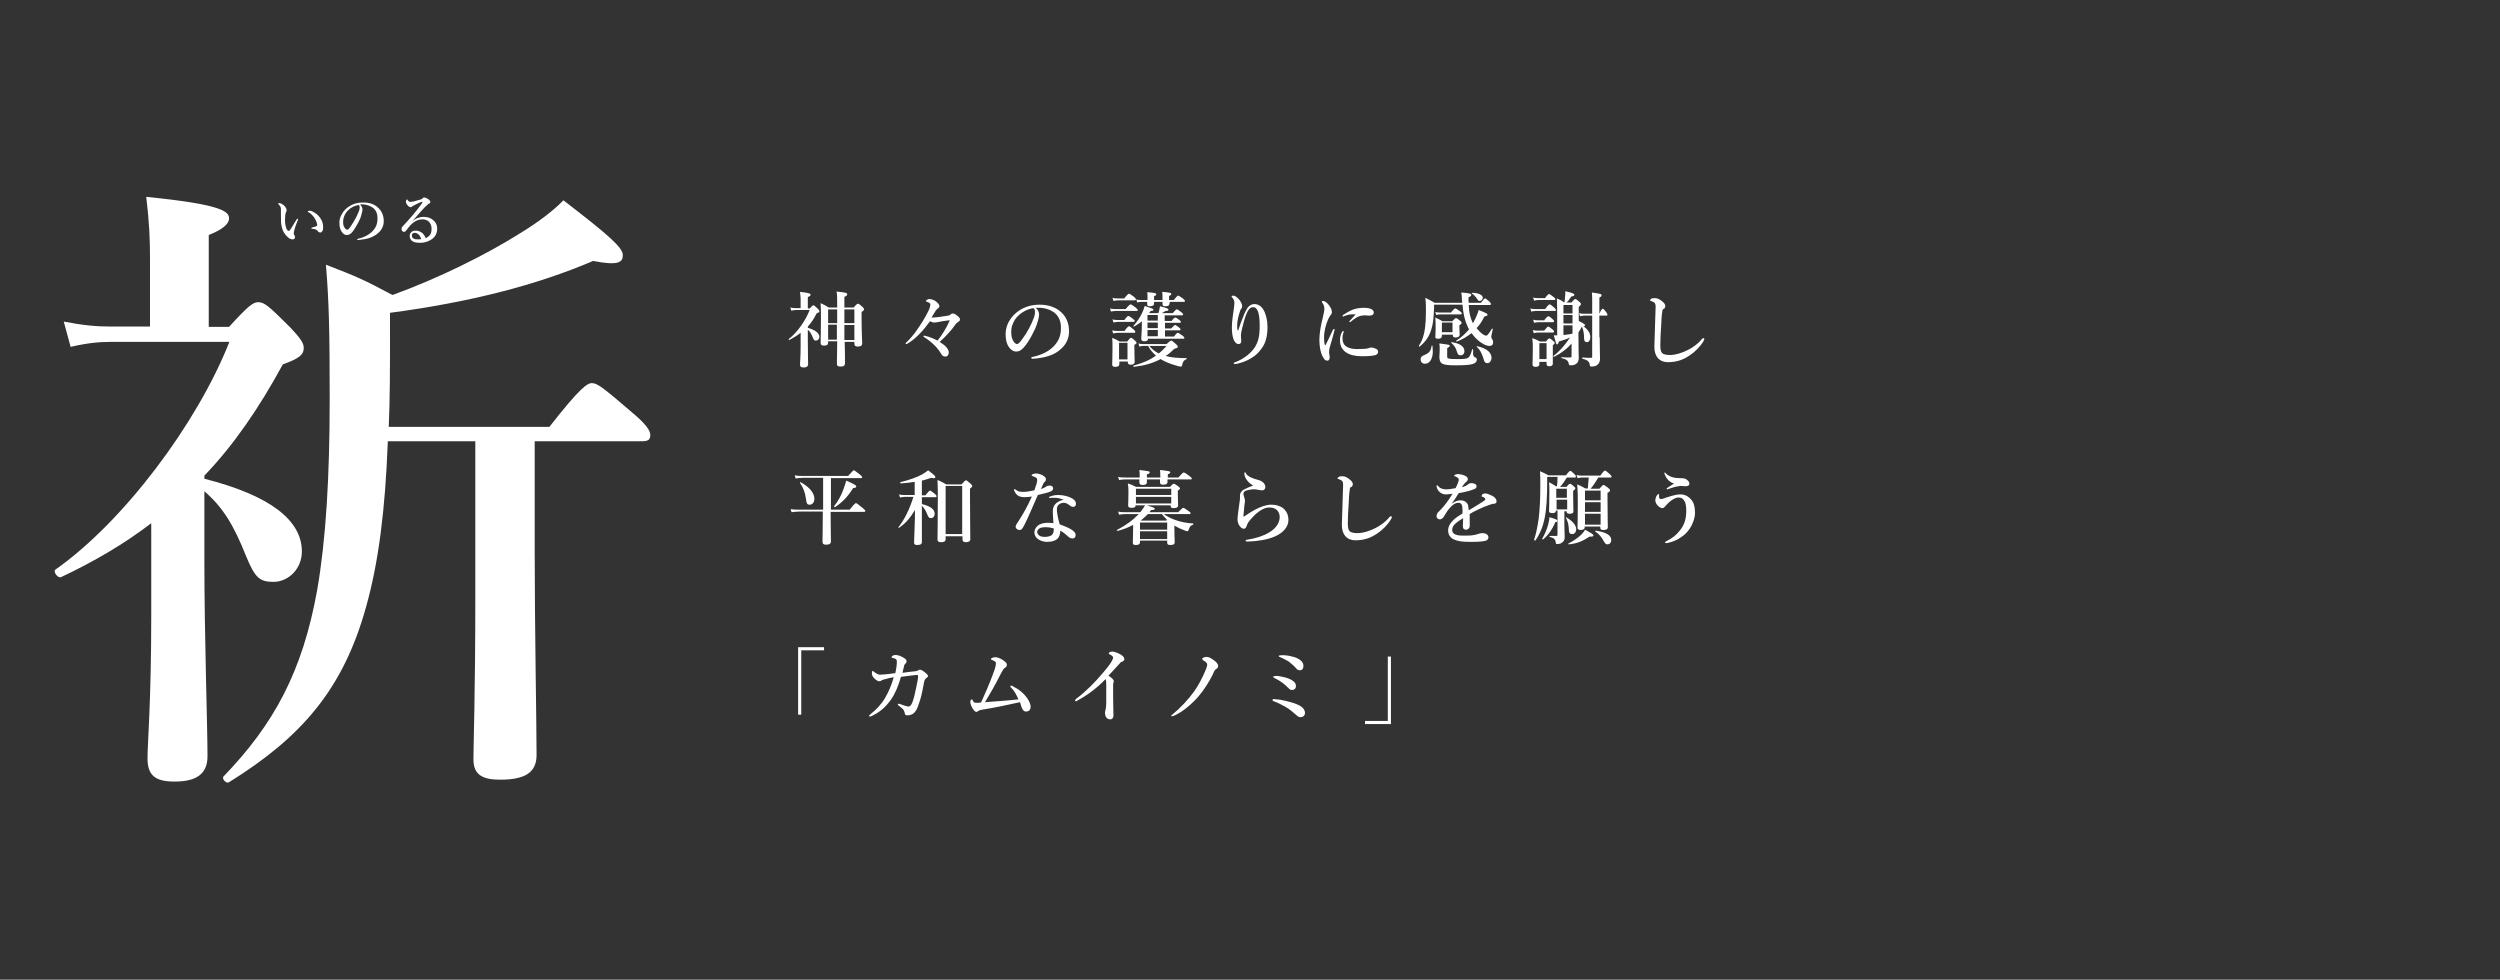 <?xml version="1.0" encoding="utf-8"?>
<!-- Generator: Adobe Illustrator 26.3.1, SVG Export Plug-In . SVG Version: 6.00 Build 0)  -->
<svg version="1.1" id="レイヤー_1" xmlns="http://www.w3.org/2000/svg" xmlns:xlink="http://www.w3.org/1999/xlink" x="0px"
	 y="0px" viewBox="0 0 800 313.5" style="enable-background:new 0 0 800 313.5;" xml:space="preserve">
<rect x="0" y="0" width="800" height="313.5" fill="#333333" stroke="none"/>
<style type="text/css">
	.st0{fill:#FFFFFF;}
</style>
<g>
	<path class="st0" d="M48.3,167.5c-8.5,6.5-18,12.1-28.8,17.2c-1,0.4-2.6-1.8-1.8-2.4c21.9-15.4,45.4-46.8,55.7-72.9H35.4
		c-3.8,0-7.7,0.4-12.8,1.6l-2.2-8.1c6.1,1.2,10.5,1.6,15,1.6h12.6V82.6c0-5.7-0.2-11.3-1.2-19.6c24.3,2.4,26.5,4.7,26.5,6.9
		c0,1.8-2.2,3.6-6.5,5.3v29.4h6.5c6.1-6.7,7.7-7.9,9.3-7.9c2,0,3.4,1.2,10.3,8.1c3,3.2,4.3,4.9,4.3,6.5c0,2.2-1.4,3.4-6.7,5.3
		c-7.5,13.8-15.6,25.7-25.1,35.6v1c20.9,5.3,31.2,13.2,31.2,23.3c0,5.5-4.3,9.7-9.1,9.7c-4.5,0-5.9-1.4-8.7-8.1
		c-4-10.1-7.5-15.8-13.4-20.9V180c0,23.3,1,52.4,1,62c0,5.7-3.6,8.1-10.5,8.1c-6.3,0-8.7-2-8.7-7.5c0-4.5,1.2-18.2,1.2-45.6V167.5z
		 M124.1,141.2c-0.8,21.9-3,38.9-6.9,52.8c-7.3,26.5-20.7,41.9-43.9,56.3c-0.8,0.6-2.4-1-1.8-1.8c16.2-16.8,25.3-33.6,30-59.7
		c2.8-16.2,4-36,4-61.4c0-20.7-0.2-30.6-1.2-42.7c10.3,4,11.9,4.7,21.3,9.7c14.6-5.3,29.8-12.8,40.9-19.8
		c5.9-3.6,10.7-7.3,13.8-10.5c15.2,11.7,19,15.2,19,17.6c0,2.2-1.4,3.4-9.5,1.8c-18,7.7-39.3,13.2-65,16.6v6.7
		c0,10.7,0,20.7-0.4,29.8h51.4c9.7-12.4,12.1-14,13.6-14c1.8,0,3.8,1.6,13,9.5c4.3,3.6,5.7,5.7,5.7,7.1c0,1.4-0.6,2-2.6,2h-34.4V176
		c0,24.7,0.6,55.5,0.6,65.6c0,5.7-3.8,7.9-11.7,7.9c-5.9,0-8.5-1.8-8.5-6.5c0-5.1,0.6-20.7,0.6-51.6v-50.2H124.1z"/>
</g>
<g>
	<g>
		<g>
			<g>
				<path class="st0" d="M256.2,106.5c-1.1,0.9-2.3,1.6-3.6,2.3c-0.1,0.1-0.3-0.2-0.2-0.3c2.8-2.2,5.3-5.8,6.7-9.3h-4.3
					c-0.5,0-1,0.1-1.6,0.2l-0.3-1c0.8,0.2,1.4,0.2,1.9,0.2h1.4v-2.9c0-0.6-0.1-1.4-0.2-2.3c3,0.3,3.4,0.6,3.4,0.9
					c0,0.3-0.3,0.5-0.9,0.8v3.6h0.6c0.8-0.9,1-1,1.2-1c0.3,0,0.4,0.2,1.4,1.1c0.4,0.4,0.5,0.6,0.5,0.8c0,0.3-0.2,0.4-0.9,0.7
					c-0.7,1.5-1.7,3-2.8,4.2v0.4c2.4,0.7,3.7,1.7,3.7,2.9c0,0.7-0.5,1.2-1.1,1.2c-0.5,0-0.7-0.2-1-1c-0.5-1.2-0.9-1.9-1.6-2.5v3.1
					c0,4.8,0.1,6.7,0.1,7.9c0,0.7-0.5,1.1-1.4,1.1s-1.2-0.3-1.2-1c0-0.6,0.2-2.3,0.2-5.8V106.5z M270.3,109.3
					c0.1,3.4,0.1,5.7,0.1,6.8c0,0.9-0.4,1.2-1.4,1.2c-0.9,0-1.2-0.2-1.2-1.1c0-1,0.1-3.2,0.1-7H265v0.4c0,0.7-0.4,1-1.3,1
					c-0.8,0-1.1-0.3-1.1-0.8c0-1.3,0.1-2.6,0.1-7.7c0-1.7,0-3.4-0.1-5.1c1.2,0.6,1.5,0.7,2.6,1.4h2.7v-0.5c0-2.9,0-3.4-0.2-4.6
					c3,0.3,3.4,0.4,3.4,0.9c0,0.3-0.2,0.5-0.9,0.8v3.4h3c0.9-1.1,1.1-1.2,1.4-1.2c0.3,0,0.4,0.2,1.4,1c0.4,0.4,0.5,0.6,0.5,0.8
					c0,0.3-0.2,0.5-0.8,0.8v1.7c0,4.4,0.2,7.4,0.2,8.4c0,0.7-0.5,1-1.4,1c-0.8,0-1.1-0.3-1.1-0.9v-0.6H270.3z M267.9,99H265v4.4h2.9
					V99z M267.8,108.7c0-1.6,0-3.2,0-4.8H265v4.8H267.8z M273.4,103.4V99h-3.2v4.4H273.4z M273.4,108.7V104h-3.2v1.8c0,1,0,2,0,3
					H273.4z"/>
				<path class="st0" d="M303.7,103c0.1-0.3,0.2-0.3,0.2-0.4c0-0.1-0.1-0.1-0.2-0.1c-1.6,0.2-3,0.4-3.7,0.6
					c-0.4,0.1-0.9,0.1-1.2,0.1c-0.3,0-0.8-0.2-1.2-0.4c-1.1,1.5-2.2,2.9-3.5,4.2c-1.2,1.2-2.5,2.3-3.8,3c-0.1,0.1-0.2,0.1-0.3,0.1
					c-0.1,0-0.2-0.1-0.2-0.2c0-0.1,0-0.1,0.2-0.3c1.1-1,2.2-2.3,3.2-3.7c1.5-2.1,2.8-4.2,3.9-6.4c0.2-0.4,0.4-0.9,0.5-1.4
					c0.1-0.3,0.1-0.5,0.1-0.7c0-0.2-0.2-0.4-0.3-0.5c-0.2-0.1-0.4-0.2-0.7-0.3c-0.2-0.1-0.4-0.1-0.4-0.2c0-0.2,0.2-0.4,0.4-0.5
					c0.3-0.2,0.6-0.2,0.8-0.2c0.5,0,1.3,0.3,1.8,0.6c0.9,0.7,1.3,1.2,1.3,1.6c0,0.4-0.2,0.6-0.5,0.8c-0.3,0.2-0.5,0.5-0.8,0.9
					c-0.4,0.7-0.7,1.2-1.2,2c0.1,0,0.3,0,0.4,0c1.2,0,2.9-0.3,4.9-0.6c0.3-0.1,0.5-0.1,0.7-0.3c0.3-0.3,0.6-0.4,0.8-0.4
					c0.3,0,0.6,0.1,1,0.4c0.8,0.6,1.3,1,1.3,1.5c0,0.4-0.2,0.6-0.7,0.9c-0.2,0.1-0.5,0.4-0.6,0.5c-1.4,2.1-3.5,4.3-5.2,5.8
					c1.9,1.2,2.9,2.3,2.9,3.4c0,0.8-0.4,1.3-1.1,1.3c-0.7,0-1-0.3-1.4-1c-1.2-2-3.1-3.8-5.5-5.3c-0.1-0.1-0.1-0.2-0.1-0.2
					c0-0.1,0.1-0.2,0.2-0.2c0.2,0,0.3,0.1,0.5,0.1c1.3,0.3,2.7,0.9,3.8,1.5C301.2,107.6,303,104.7,303.7,103z"/>
				<path class="st0" d="M332.5,100.6c0,0.6-0.2,1.7-0.6,2.8c-0.3,1.1-0.9,2.4-1.6,3.7c-0.8,1.5-1.8,3.2-2.9,4.3
					c-0.6,0.6-1.2,1.1-2.2,1.1c-0.7,0-1.4-0.3-2-1c-0.9-1-1.4-2.4-1.4-4.7c0-1.3,0.4-2.8,1.1-4c0.9-1.6,2.1-2.7,3.5-3.6
					c1.8-1.1,3.8-1.7,6.3-1.7c2.8,0,4.9,0.8,6.4,2c1.9,1.5,3,3.6,3,6.6c0,2.2-1,4.1-2.4,5.4c-1.3,1.2-2.4,1.8-3.8,2.3
					c-1.7,0.6-3.7,0.9-5.3,1c-0.4,0-0.6-0.1-0.6-0.3s0.2-0.3,0.5-0.3c3.1-0.7,5.1-1.8,6.7-3.4c1.6-1.7,2.3-3.3,2.3-6
					c0-1.8-0.6-3.7-2.3-4.9c-1.3-0.9-2.8-1.3-4.2-1.4c-0.4,0-1.2,0-1.6,0C332.1,99,332.5,99.9,332.5,100.6z M326.2,100.7
					c-1.2,1-1.8,2.1-2.2,3.2c-0.3,0.6-0.4,1.5-0.4,2.5c0,1.1,0.2,2,0.7,2.8c0.3,0.5,0.8,0.9,1.1,0.9c0.4,0,0.8-0.3,1.8-1.7
					c1.5-2,2.9-4.7,3.5-6.4c0.4-0.9,0.5-1.6,0.5-2.2s-0.2-1-0.5-1.2C328.7,98.9,327.1,99.9,326.2,100.7z"/>
				<path class="st0" d="M360.2,98.9c1.1-1.3,1.4-1.5,1.6-1.5c0.2,0,0.5,0.2,1.6,1c0.4,0.4,0.7,0.6,0.7,0.8s-0.1,0.3-0.3,0.3h-6.8
					c-0.4,0-0.9,0.1-1.5,0.2l-0.3-1c0.7,0.2,1.2,0.2,1.7,0.2H360.2z M358.2,115.6v0.8c0,0.7-0.4,1-1.3,1c-0.7,0-1-0.2-1-0.8
					c0-0.9,0.1-1.9,0.1-5.4c0-1,0-2.1-0.1-3.1c1.2,0.5,1.4,0.6,2.4,1.2h2.4c0.8-1,1-1.2,1.2-1.2c0.3,0,0.5,0.2,1.3,0.9
					c0.3,0.3,0.5,0.5,0.5,0.7s-0.1,0.3-0.7,0.7v0.9c0,2.3,0.1,3.9,0.1,4.4c0,0.7-0.4,1-1.3,1c-0.6,0-0.9-0.2-0.9-0.8v-0.2H358.2z
					 M359.8,95.4c1-1.2,1.3-1.4,1.5-1.4c0.2,0,0.5,0.2,1.6,1c0.4,0.4,0.6,0.6,0.6,0.8c0,0.2-0.1,0.3-0.3,0.3h-5.4
					c-0.4,0-0.9,0.1-1.5,0.2l-0.3-1c0.7,0.2,1.2,0.2,1.7,0.2H359.8z M359.8,102.4c0.8-1.1,1.1-1.3,1.3-1.3c0.2,0,0.5,0.2,1.4,0.9
					c0.4,0.3,0.6,0.5,0.6,0.7c0,0.2-0.1,0.3-0.3,0.3h-5c-0.5,0-0.9,0.1-1.5,0.2l-0.3-1c0.7,0.2,1.3,0.2,1.8,0.2H359.8z M359.9,105.8
					c0.9-1.2,1.2-1.4,1.4-1.4c0.2,0,0.5,0.2,1.4,1c0.4,0.3,0.6,0.6,0.6,0.8c0,0.2-0.1,0.3-0.3,0.3h-5.3c-0.4,0-0.9,0.1-1.5,0.2
					l-0.3-1c0.7,0.2,1.3,0.2,1.8,0.2H359.9z M360.8,109.7h-2.7v5.3h2.7V109.7z M370.7,100.2c0.1-0.4,0.2-0.7,0.3-1.1
					c0.1-0.5,0.1-0.8,0.2-1.1c2.4,0.6,2.7,0.8,2.7,1.1c0,0.3-0.2,0.4-0.9,0.4c-0.6,0.4-0.9,0.5-1.2,0.7h3.5c0.9-1.1,1.1-1.2,1.3-1.2
					c0.3,0,0.5,0.2,1.4,0.9c0.4,0.3,0.6,0.5,0.6,0.7c0,0.2-0.1,0.3-0.4,0.3h-5.5v1.8h2.2c0.7-0.9,1-1.1,1.2-1.1
					c0.2,0,0.5,0.2,1.3,0.8c0.3,0.2,0.5,0.5,0.5,0.6c0,0.2-0.1,0.3-0.3,0.3h-4.8v1.8h2c0.8-0.9,1.1-1.1,1.2-1.1
					c0.2,0,0.5,0.2,1.3,0.8c0.3,0.2,0.5,0.5,0.5,0.6c0,0.2-0.1,0.3-0.3,0.3h-4.7v2h2.9c0.7-1,1-1.2,1.2-1.2c0.2,0,0.5,0.2,1.5,0.9
					c0.4,0.3,0.6,0.5,0.6,0.7s-0.1,0.3-0.3,0.3h-11.3c-0.1,0.6-0.4,0.8-1.2,0.8c-0.7,0-1-0.2-1-0.9c0-0.9,0.2-1.7,0.2-5.2v-0.3
					c-0.8,0.7-1.6,1.2-2.5,1.7c-0.1,0.1-0.3-0.1-0.2-0.2c1.1-1.3,2.1-2.7,2.7-4c0.4-0.8,0.7-1.6,0.9-2.4c2.4,0.8,2.8,0.9,2.8,1.2
					c0,0.3-0.2,0.4-0.9,0.4c-0.2,0.2-0.3,0.5-0.5,0.7H370.7z M373.3,110.1c1-0.9,1.2-1.1,1.5-1.1c0.3,0,0.4,0.2,1.5,1.1
					c0.4,0.4,0.6,0.6,0.6,0.8c0,0.4-0.3,0.5-1.1,0.7c-0.9,0.9-1.8,1.7-2.8,2.3c1.7,0.5,3.9,0.7,6.7,0.7c0.1,0,0.1,0.3,0,0.3
					c-0.9,0.4-1.2,0.8-1.4,1.9c-0.1,0.4-0.2,0.5-0.4,0.5c-0.4,0-1-0.1-1.8-0.4c-1.4-0.4-3.2-1.1-4.2-1.7c-0.2-0.1-0.3-0.2-0.5-0.3
					c-2.4,1.3-5.2,2.1-8.6,2.5c-0.1,0-0.2-0.3-0.1-0.4c2.9-0.8,5.3-1.8,7.2-3.2c-1-0.9-1.9-1.9-2.5-3.1h-1.7c-0.3,0-0.7,0.1-1.1,0.2
					l-0.3-1c0.6,0.2,1,0.2,1.4,0.2H373.3z M374.2,97.1c0,0.7-0.4,0.9-1.4,0.9c-0.6,0-0.8-0.2-0.8-0.8c0-0.1,0-0.3,0-0.6h-2.7v0.5
					c0,0.6-0.4,0.9-1.4,0.9c-0.6,0-0.8-0.2-0.8-0.8c0-0.1,0-0.3,0-0.6h-2c-0.4,0-0.7,0.1-1.2,0.2l-0.3-1c0.6,0.2,1,0.2,1.5,0.2h2.1
					V95c0-0.6,0-0.9-0.1-1.5c2.5,0.2,2.9,0.3,2.9,0.7c0,0.2-0.2,0.4-0.7,0.6V96h2.7c0-0.3,0-0.6,0-1c0-0.7,0-0.9-0.1-1.6
					c2.5,0.2,2.9,0.3,2.9,0.7c0,0.2-0.2,0.4-0.7,0.6V96h1.5c0.9-1.1,1.2-1.4,1.4-1.4c0.2,0,0.5,0.2,1.5,0.9c0.4,0.4,0.7,0.6,0.7,0.8
					s-0.1,0.3-0.3,0.3h-4.6V97.1z M370.5,102.6v-1.8h-3.3v1.8H370.5z M367.2,105h3.3v-1.8h-3.3V105z M367.2,107.6h3.3v-2h-3.3V107.6
					z M367.8,110.7c0.8,1,1.8,1.8,3,2.4c0.9-0.7,1.7-1.5,2.5-2.4H367.8z"/>
				<path class="st0" d="M397.8,101.4c0.5-1.4,1-2.2,1.4-2.9c0.6-0.8,1.4-1.2,2.2-1.2c1,0,2.1,0.5,2.9,1.8c0.8,1.4,1.3,3.4,1.3,5.4
					c0,2.9-0.5,5.1-1.8,6.9c-1.1,1.5-1.9,2.3-3.4,3.2c-1.4,0.9-2.9,1.4-4.5,1.8c-0.4,0.1-0.6,0.1-0.8,0.1c-0.2,0-0.3-0.1-0.3-0.3
					c0-0.2,0.2-0.2,0.5-0.3c2.8-1.1,4.9-2.8,6.2-4.7c1.2-1.9,1.6-3.7,1.6-7.1c0-1.9-0.2-3.4-0.5-4.3c-0.4-1.1-0.9-1.5-1.6-1.5
					c-1.2,0-2.1,1-3.4,6.3c-0.3,1.2-0.5,2-0.5,2.8c0,0.9,0.1,1.3,0.1,1.7c0,0.7-0.3,1-0.9,1c-0.7,0-1.4-0.8-1.7-1.9
					c-0.3-1.1-0.4-2.1-0.4-3.5c0-1.7,0.3-3.7,0.6-5.7c0.1-0.8,0.2-1.4,0.2-2.2c0-0.6-0.2-1-0.7-1.6c-0.1-0.1-0.2-0.2-0.2-0.3
					c0-0.2,0.2-0.3,0.6-0.3c0.2,0,0.4,0.1,0.8,0.3c0.8,0.6,1.3,1.2,1.7,2c0.2,0.4,0.3,0.8,0.3,1.1c0,0.4-0.1,0.6-0.3,0.8
					c-0.2,0.2-0.4,0.6-0.4,0.8c-0.6,1.8-0.9,3.2-0.9,4.5c0,0.7,0,1.2,0.1,1.5c0.1,0.2,0.3,0.2,0.3-0.1
					C397,103.5,397.3,102.5,397.8,101.4z"/>
				<path class="st0" d="M425.5,111.2c-0.1,0.4-0.2,0.9-0.2,1.5c0,0.5,0.2,1.2,0.2,1.5c0,0.7-0.2,1.2-0.7,1.2c-0.8,0-1-0.3-1.7-1.6
					c-0.5-1-0.9-3-0.9-4.9c0-2.2,0.4-4.5,1.1-7.3c0.3-1.4,0.5-2.2,0.5-2.7c0-0.8-0.2-1.4-0.7-2.1c-0.1-0.1-0.1-0.1-0.1-0.3
					c0-0.1,0.1-0.2,0.4-0.2c0.3,0,0.8,0.3,1.2,0.6c0.4,0.4,0.7,0.7,1.2,1.6c0.3,0.5,0.4,1,0.4,1.4c0,0.3-0.1,0.7-0.4,0.9
					c-0.3,0.4-0.4,0.6-0.8,1.4c-0.6,1.3-1.3,3.7-1.3,5.6c0,1.6,0.1,2.3,0.3,2.6c0.1,0.1,0.2,0.1,0.2,0c0.8-1.5,1.6-3.3,2.3-4.8
					c0.1-0.2,0.2-0.3,0.4-0.3s0.3,0.2,0.1,0.5C426.5,108,425.8,110,425.5,111.2z M429.6,108.1c0,0.4,0,1,0.3,1.7
					c0.4,1,1.7,1.9,4.4,1.9c2,0,3-0.1,3.4-0.2c0.4-0.1,0.6-0.3,1.1-0.3c0.4,0,1.1,0.2,1.5,0.4c0.5,0.2,0.7,0.6,0.7,1
					c0,0.3-0.2,0.8-0.8,1c-0.6,0.2-1.8,0.4-4.4,0.4c-4.4,0-7-1.8-7-5c0-0.8,0.1-1.9,0.7-2.8c0.1-0.2,0.2-0.3,0.3-0.3
					c0.1,0,0.2,0.1,0.2,0.3C429.9,106.4,429.6,107.2,429.6,108.1z M430.3,101.1c-0.2,0.1-0.5,0.2-0.5,0.2c-0.2,0-0.2-0.1-0.2-0.2
					c0-0.1,0.1-0.2,0.3-0.4c0.8-0.5,1.9-1.2,3.2-1.7c1.3-0.4,2.3-0.5,3.4-0.5c2.4,0,3.1,0.8,3.1,1.5c0,0.7-0.5,1-1.6,1
					c-0.3,0-0.9-0.1-1.2-0.1c-0.5,0-1.2,0.1-1.5,0.2c-0.8,0.2-1.4,0.5-3,1.8c-0.1,0.1-0.2,0.2-0.3,0.2s-0.2-0.1-0.2-0.2
					c0-0.1,0-0.2,0.2-0.3c0.4-0.5,1-1.1,1.8-2C432.4,100.5,431.2,100.7,430.3,101.1z"/>
				<path class="st0" d="M471.4,103.3c0.2-0.4,0.4-0.7,0.6-1.1c0.5-1,0.9-2,1.2-3c2.7,1.1,2.8,1.2,2.8,1.6c0,0.2-0.3,0.3-1,0.5
					c-0.7,1.4-1.5,2.7-2.5,3.7c0.6,0.7,1.2,1.4,1.8,1.8c0.5,0.4,0.9,0.6,1.3,0.6c0.3,0,0.7-0.4,1.8-2.2c0.1-0.1,0.3,0,0.3,0.1
					c-0.4,1.8-0.5,2.3-0.5,2.5c0,0.2,0.1,0.3,0.2,0.6c0.3,0.4,0.4,0.7,0.4,1.1c0,0.8-0.4,1.2-1.2,1.2c-0.5,0-1.2-0.2-1.9-0.6
					c-1.5-0.8-2.8-2.1-3.8-3.5c-1.4,1.1-2.9,2-4.7,2.7c-0.1,0.1-0.3-0.2-0.2-0.3c1.5-0.9,2.9-2.2,4.1-3.6c-0.2-0.3-0.4-0.7-0.5-1
					c-0.9-1.9-1.4-4.2-1.6-6.9h-9.1c0,0.3,0,0.7,0,1c-0.1,2.9-0.3,5.2-0.9,7c-0.7,2.3-1.9,3.9-3.7,5.4c-0.1,0.1-0.3-0.1-0.3-0.2
					c1.1-1.6,1.7-3.4,2-5.7c0.2-1.5,0.3-3.2,0.3-5.4c0-1.7,0-2.7-0.2-4.3c1.5,0.7,2.1,1.1,3,1.6h8.8c0-0.4,0-0.7-0.1-1.1
					c0-0.7,0-1.2-0.2-2.2c2.8,0.2,3.2,0.4,3.2,0.8c0,0.3-0.3,0.5-0.9,0.8c0,0.6,0,1.2,0.1,1.7h3.9c0.9-1.2,1.1-1.4,1.3-1.4
					c0.3,0,0.4,0.2,1.4,1c0.4,0.4,0.5,0.6,0.5,0.8c0,0.2-0.1,0.3-0.4,0.3H470c0.1,2.7,0.5,4,1.3,5.8L471.4,103.3z M458.5,112.5
					c0,2.1-0.9,3.9-2.5,3.9c-0.8,0-1.4-0.5-1.4-1.4c0-0.7,0.3-1,1.2-1.4c1.5-0.6,2.1-1.3,2.3-2.9c0-0.1,0.3-0.2,0.3,0
					C458.4,111.3,458.5,111.9,458.5,112.5z M464.4,99.9c0.8-1,1.1-1.2,1.3-1.2c0.2,0,0.5,0.2,1.5,0.9c0.4,0.3,0.6,0.5,0.6,0.7
					s-0.1,0.3-0.3,0.3h-6.8c-0.3,0-0.7,0.1-1.1,0.2l-0.3-1c0.5,0.2,0.9,0.2,1.3,0.2H464.4z M461.4,106.9v0.6c0,0.6-0.4,0.9-1.2,0.9
					c-0.7,0-0.9-0.2-0.9-0.6c0-0.4,0.1-1,0.1-2.8c0-1.1,0-2.3-0.1-3.4c1.1,0.5,1.2,0.6,2.3,1.2h3.1c0.8-0.8,1-1,1.2-1
					c0.3,0,0.5,0.2,1.3,0.8c0.4,0.3,0.5,0.5,0.5,0.7c0,0.3-0.1,0.4-0.7,0.8v0.5c0,1.3,0.1,2.2,0.1,2.5c0,0.5-0.4,0.9-1.3,0.9
					c-0.6,0-0.9-0.2-0.9-0.7v-0.2H461.4z M471.5,113.6c0,0.4,0.1,0.5,0.3,0.6c0.6,0.3,0.8,0.5,0.8,0.9c0,0.6-0.4,1.1-1.4,1.4
					c-1,0.3-2.7,0.4-5.3,0.4c-4.5,0-5.3-0.4-5.3-2.9c0-0.3,0.1-0.7,0.1-2.1c0-0.7,0-1.4-0.1-2c3.1,0.4,3.3,0.4,3.3,0.8
					c0,0.2-0.2,0.4-0.8,0.7v2.7c0,0.7,0.4,0.8,3.2,0.8c2,0,3,0,3.6-0.5c0.5-0.4,0.8-1.2,1.2-2.6c0.1-0.1,0.3-0.1,0.3,0.1V113.6z
					 M464.8,103.2h-3.4v3.1h3.4V103.2z M467.4,113.7c-0.7,0-0.9-0.2-1.3-1.5c-0.3-1-0.8-1.7-1.7-2.5c-0.1-0.1,0-0.2,0.1-0.2
					c2.6,0.3,4.1,1.4,4.1,2.8C468.7,113.1,468.1,113.7,467.4,113.7z M473.4,96.3c-0.3,0-0.4-0.1-0.7-0.6c-0.6-0.9-1-1.3-1.7-1.8
					c-0.1-0.1-0.1-0.2,0.1-0.2c2,0,3.4,0.7,3.4,1.6C474.4,96,474,96.3,473.4,96.3z M476,116.2c-0.8,0-1-0.3-1.4-1.8
					c-0.6-1.7-1-2.4-2-3.4c-0.1-0.1,0-0.3,0.2-0.2c3,0.7,4.5,2,4.5,3.8C477.2,115.5,476.7,116.2,476,116.2z"/>
				<path class="st0" d="M494.5,98.8c0.9-1.2,1.2-1.4,1.4-1.4c0.2,0,0.5,0.2,1.4,1c0.4,0.3,0.6,0.6,0.6,0.8c0,0.2-0.1,0.3-0.3,0.3
					h-6.1c-0.4,0-0.9,0.1-1.5,0.2l-0.3-1c0.7,0.2,1.2,0.2,1.7,0.2H494.5z M492.6,115.6v0.9c0,0.6-0.4,0.9-1.2,0.9
					c-0.6,0-1-0.2-1-0.8c0-0.8,0.1-1.7,0.1-5c0-1.1,0-2.3-0.2-3.4c1.2,0.4,1.4,0.5,2.5,1.1h1.9c0.7-0.9,0.9-1,1.1-1
					c0.3,0,0.5,0.2,1.2,0.8c0.3,0.3,0.5,0.4,0.5,0.6c0,0.2-0.1,0.4-0.6,0.8v1c0,2.5,0,4.3,0,4.9c0,0.5-0.4,0.8-1.1,0.8
					c-0.6,0-0.9-0.2-0.9-0.7v-0.7H492.6z M494.4,95.4c0.8-1.1,1.1-1.3,1.3-1.3c0.2,0,0.5,0.2,1.4,0.9c0.4,0.3,0.6,0.5,0.6,0.7
					s-0.1,0.3-0.3,0.3h-5.1c-0.4,0-0.9,0.1-1.4,0.2l-0.3-1c0.7,0.2,1.2,0.2,1.7,0.2H494.4z M494.2,105.7c0.8-1,1.1-1.2,1.2-1.2
					c0.2,0,0.5,0.2,1.4,0.9c0.3,0.3,0.5,0.5,0.5,0.7s-0.1,0.3-0.3,0.3h-4.7c-0.4,0-0.9,0.1-1.5,0.2l-0.3-1c0.7,0.2,1.2,0.2,1.7,0.2
					H494.2z M494.2,102.4c0.8-1,1.1-1.2,1.3-1.2c0.2,0,0.5,0.2,1.3,0.9c0.3,0.3,0.5,0.5,0.5,0.7c0,0.2-0.1,0.3-0.3,0.3h-4.7
					c-0.4,0-0.9,0.1-1.4,0.2l-0.3-1c0.7,0.2,1.2,0.2,1.7,0.2H494.2z M494.9,109.8h-2.3v5.1h2.3V109.8z M503.2,109.6
					c-1.6,1.9-3.4,3.3-5.9,4.6c-0.1,0.1-0.3-0.2-0.2-0.3c2-1.5,3.8-3.6,5.3-5.9c-1,0.5-2.2,0.9-3.6,1.3c-0.1,0.7-0.3,0.9-0.5,0.9
					c-0.3,0-0.3,0-1.1-2.9c0.3,0,0.5,0,0.7,0h0.4v-5.5c0-2.1,0-4.2-0.1-6.3c1.2,0.5,1.4,0.6,2.4,1.3c0.1-0.6,0.2-1.1,0.2-1.7
					c0.1-0.6,0.1-1.2,0.1-1.9c2.3,0.5,2.9,0.8,2.9,1.1c0,0.3-0.3,0.5-1,0.6c-0.7,1-0.9,1.4-1.5,1.9h1.6c0.8-1,1-1.1,1.2-1.1
					c0.3,0,0.5,0.2,1.3,0.9c0.4,0.3,0.5,0.5,0.5,0.7c0,0.3-0.2,0.5-0.7,0.9v4.5c1.9,1,2,1.1,2,1.4c0,0.2-0.1,0.3-0.5,0.3
					c1.5,1.1,2.2,2.2,2.2,3.5c0,1-0.5,1.6-1.1,1.6c-0.5,0-0.9-0.3-0.9-1.3c0-1.5-0.2-2.6-0.7-3.7c-0.3,0.6-0.8,1.5-1.1,1.9
					c0,6.4,0.1,7.2,0.1,8.1c0,0.8-0.2,1.5-0.7,1.8c-0.4,0.4-1,0.6-1.8,0.6c-0.5,0-0.6,0-0.7-0.5c-0.1-0.9-0.8-1.5-2.3-1.8
					c-0.1,0-0.1-0.3,0-0.3c1.2,0.1,2,0.1,2.6,0.1c0.4,0,0.6-0.1,0.6-0.4V109.6z M503.2,97.6h-2.9v2.7h2.9V97.6z M500.3,103.5h2.9
					v-2.7h-2.9V103.5z M503.2,106.6v-2.5h-2.9v3.1c0.9-0.1,1.9-0.2,2.8-0.4L503.2,106.6z M511.9,107.9c0,2.7,0.1,5.2,0.1,7
					c0,0.6-0.2,1.1-0.5,1.5c-0.4,0.6-1.2,0.9-2.2,0.9c-0.5,0-0.5-0.1-0.6-0.7c-0.1-0.9-0.9-1.5-2.3-1.8c-0.1,0-0.2-0.4,0-0.4
					c1,0.1,2,0.1,2.8,0.1c0.3,0,0.3-0.2,0.3-0.5v-13H507c-0.4,0-0.8,0.1-1.4,0.2l-0.3-1c0.7,0.2,1.1,0.2,1.6,0.2h2.6v-4
					c0-1.3,0-1.7-0.1-2.8c2.9,0.4,3.1,0.5,3.1,0.9c0,0.3-0.2,0.5-0.7,0.7v5.2c0.6-1.4,0.9-1.6,1.1-1.6c0.2,0,0.4,0.2,1.1,1.1
					c0.2,0.3,0.4,0.7,0.4,0.8c0,0.2-0.1,0.3-0.3,0.3h-2.3V107.9z"/>
				<path class="st0" d="M532,99.2c-0.1,0.4-0.3,1.8-0.4,4.6c-0.2,2.7-0.3,5.1-0.3,6.7c0,1.4,0.2,2.1,0.6,2.5
					c0.4,0.4,1.3,0.6,2.5,0.6c1.7,0,3.7-0.6,5.7-1.6c1.4-0.7,3.1-1.8,4.5-3.5c0.2-0.2,0.3-0.3,0.5-0.3c0.1,0,0.3,0.1,0.3,0.3
					c0,0.1-0.2,0.5-0.3,0.7c-1.1,1.8-2.7,3.4-4.5,4.6c-1.7,1.1-3.7,2.1-6.9,2.1c-2.7,0-4.4-1.9-4.3-5.1c0.1-4.3,0.3-8.6,0.4-12.6
					c0-1-0.2-1.4-1-1.7c-0.7-0.3-0.8-0.3-0.8-0.4c0-0.2,0.2-0.3,0.4-0.5c0.3-0.2,0.9-0.2,1.2-0.2c0.7,0,1.5,0.3,2.5,1.2
					c0.5,0.4,0.8,0.9,0.8,1.3c0,0.5-0.2,0.7-0.4,0.9C532.2,98.9,532.1,99,532,99.2z"/>
				<path class="st0" d="M265.7,163.1h6.2c1.5-1.9,1.8-2.1,2-2.1c0.2,0,0.5,0.2,2.1,1.5c0.7,0.6,0.9,0.8,0.9,1
					c0,0.2-0.1,0.3-0.3,0.3h-10.8v0.3c0,4.9,0.1,7,0.1,9.1c0,0.8-0.5,1.1-1.6,1.1c-0.8,0-1.1-0.3-1.1-1c0-0.7,0.1-4.9,0.1-9.2v-0.4
					h-7.5c-0.8,0-1.5,0.1-2.5,0.2l-0.3-1c1.1,0.2,1.9,0.2,2.8,0.2h7.6v-10.2h-6.4c-0.7,0-1.4,0.1-2.4,0.2l-0.3-1
					c1.1,0.2,1.9,0.2,2.7,0.2h14.4c1.4-1.6,1.7-1.8,1.8-1.8c0.2,0,0.5,0.2,1.9,1.3c0.6,0.5,0.8,0.7,0.8,0.9c0,0.2-0.1,0.3-0.3,0.3
					h-9.7V163.1z M259.1,161.5c-0.8,0-1-0.3-1.2-1.9c-0.3-2.1-0.8-3.4-1.9-5.1c-0.1-0.1,0.1-0.3,0.2-0.2c2.9,1.6,4.4,3.5,4.4,5.3
					C260.6,160.7,260,161.5,259.1,161.5z M273,156.2c-1.7,2.7-3.4,4.5-5.8,6.1c-0.1,0.1-0.3-0.2-0.3-0.3c1.2-1.5,2.4-3.6,3.1-5.7
					c0.3-0.9,0.6-1.7,0.8-2.5c2.3,1,3.2,1.5,3.2,1.8C274,156,273.8,156.1,273,156.2z"/>
				<path class="st0" d="M295,162.2c0,4.7,0,9.7,0,11.2c0,0.7-0.4,1-1.5,1c-0.7,0-1-0.2-1-0.8c0-1.2,0.3-6.3,0.3-10.4
					c-1.7,2.8-3.1,4.3-5.1,5.7c-0.1,0.1-0.3-0.1-0.2-0.2c1.9-2.4,3.5-5.6,4.8-9.7h-2.8c-0.5,0-0.9,0.1-1.5,0.2l-0.3-1
					c0.7,0.2,1.2,0.2,1.7,0.2h3.3v-4.2c-1.4,0.2-2.8,0.4-4.5,0.5c-0.1,0-0.2-0.3-0.1-0.4c2.8-0.7,5.2-1.5,7-2.5
					c0.7-0.4,1.4-0.9,1.9-1.3c2.2,1.7,2.3,1.8,2.3,2.2c0,0.4-0.5,0.4-1.3,0.2c-1,0.3-2,0.7-3,0.9v4.7h1.1c1-1.2,1.3-1.5,1.5-1.5
					c0.2,0,0.5,0.2,1.5,1c0.4,0.3,0.6,0.6,0.6,0.8s-0.1,0.3-0.3,0.3H295v2.2c2.8,0.7,4.1,1.7,4.1,3.1c0,0.8-0.5,1.4-1.2,1.4
					c-0.6,0-0.8-0.2-1.3-1.5c-0.4-1-0.9-1.7-1.6-2.5V162.2z M302.6,171.5v1c0,0.8-0.6,1-1.5,1c-0.8,0-1.1-0.3-1.1-0.8
					c0-1.1,0.1-5.5,0.1-13c0-2.7,0-3.9-0.1-6.1c1.3,0.5,1.5,0.7,2.8,1.4h4.9c1-1.1,1.2-1.3,1.4-1.3c0.3,0,0.4,0.2,1.4,1
					c0.4,0.4,0.6,0.6,0.6,0.8c0,0.3-0.1,0.4-0.7,0.9v2.6c0,6.9,0.1,11.9,0.1,13.5c0,0.7-0.5,1-1.4,1c-0.8,0-1.1-0.3-1.1-0.9v-1
					H302.6z M307.9,155.5h-5.3v15.4h5.3V155.5z"/>
				<path class="st0" d="M337,156.2c0,0.6-0.3,0.9-1.1,1.2c-0.8,0.3-2.2,0.6-3.8,1c-1.5,3.4-2.9,6.8-4.2,9.4c-0.5,1-0.8,1.4-1,1.6
					c-0.2,0.1-0.5,0.2-0.7,0.2c-0.4,0-0.6-0.2-0.8-0.3c-0.2-0.2-0.4-0.4-0.4-0.8c0-0.4,0.5-1.1,0.9-1.7c1.5-2.3,2.9-4.8,4.3-7.9
					c-0.6,0.1-1.8,0.2-2.4,0.2c-0.7,0-1.2-0.1-1.7-0.3c-0.6-0.3-1.2-0.9-1.5-1.7c-0.1-0.2-0.1-0.3-0.1-0.4c0-0.1,0.1-0.2,0.2-0.2
					c0.1,0,0.1,0,0.3,0.2c0.4,0.3,0.8,0.5,1.2,0.6c0.6,0.1,1,0.1,1.3,0.1c0.9,0,2.2-0.2,3.5-0.5c0.7-1.9,0.9-2.7,0.9-3.3
					c0-0.6-0.2-0.8-1.6-1.3c-0.1-0.1-0.2-0.1-0.2-0.2c0-0.1,0.1-0.3,0.3-0.3c0.3-0.2,0.7-0.3,1.1-0.3c0.8,0,2,0.4,2.6,0.9
					c0.5,0.4,0.6,0.7,0.6,1c0,0.3-0.1,0.5-0.3,0.7c-0.4,0.3-0.6,0.7-1.3,2.4c0.9-0.3,1.2-0.5,1.7-0.8c0.4-0.3,0.8-0.3,1.1-0.3
					C336.5,155.3,337,155.8,337,156.2z M337.7,159.3c-0.4,0-0.9,0-1.2,0c-0.2,0-0.4,0.1-0.5,0.1c-0.2,0-0.3-0.1-0.3-0.2
					c0-0.2,0.1-0.3,0.3-0.3c0.9-0.4,1.9-0.5,2.7-0.5c1.5,0,3.2,0.4,4.4,1.1c0.9,0.5,1.2,1.1,1.2,1.7c0,0.6-0.3,1-0.9,1
					c-0.3,0-0.8-0.2-1-0.4c-1-0.8-1.5-0.9-2-0.9c-0.5,0-0.8,0.1-1.2,0.3c-0.7,0.4-1,0.9-1,1.8c0,0.7,0.2,2.4,0.9,4.8
					c4,1.4,5.1,2.4,5.1,3.4c0,0.5-0.2,1.1-1,1.1c-0.4,0-0.9-0.1-1.5-0.7c-0.4-0.3-1.1-1.1-2.4-1.8c0,1.2-0.4,2.3-1.3,2.9
					c-0.8,0.5-1.8,0.7-3,0.7c-1.3,0-2.3-0.5-3-1c-0.6-0.5-1-1.2-1-2c0-0.9,0.5-1.7,1.1-2.2c0.9-0.7,2.1-0.9,3.1-0.9
					c0.4,0,1.3,0,1.9,0.1c-0.1-1.4-0.2-2.8-0.2-3.9c0-2.2,1.7-3.2,3.5-3.6C339.5,159.6,338.6,159.3,337.7,159.3z M334.8,168.7
					c-0.9,0-1.8,0.1-2.2,0.4c-0.4,0.3-0.7,0.7-0.7,1.1c0,0.5,0.3,0.9,0.7,1.2c0.4,0.3,1.1,0.4,1.8,0.4c0.8,0,1.7-0.2,2.2-0.6
					c0.4-0.4,0.6-1,0.6-1.7c0-0.1,0-0.2,0-0.4C336.2,168.8,335.5,168.7,334.8,168.7z"/>
				<path class="st0" d="M362.5,168c-1.4,0.8-3,1.4-4.9,1.9c-0.1,0-0.3-0.3-0.2-0.3c2.9-1.5,5.2-3.2,7-5.1h-4.4
					c-0.6,0-1.1,0.1-1.9,0.2l-0.3-1c0.9,0.2,1.5,0.2,2.2,0.2h4.9c0.5-0.7,1.1-1.4,1.5-2.2h-3c0,0.6-0.4,0.8-1.3,0.8
					c-0.7,0-1.1-0.2-1.1-0.7c0-0.7,0.1-1.3,0.1-4c0-1,0-2.1-0.2-3.1c1.2,0.4,1.5,0.5,2.6,1.1h10.9c0.8-0.9,1-1,1.2-1
					c0.3,0,0.5,0.2,1.4,0.8c0.4,0.3,0.6,0.5,0.6,0.7s-0.1,0.3-0.7,0.7v0.8c0,2,0.1,3.4,0.1,3.9c0,0.6-0.4,0.9-1.5,0.9
					c-0.6,0-0.9-0.2-0.9-0.8v-0.1H367c2.2,0.7,2.5,0.8,2.5,1.1c0,0.3-0.2,0.4-1.1,0.4c-0.2,0.2-0.4,0.5-0.6,0.7h9.2
					c1.1-1.1,1.5-1.4,1.6-1.4c0.2,0,0.6,0.2,1.7,1c0.5,0.4,0.7,0.5,0.7,0.7c0,0.2-0.1,0.3-0.3,0.3h-8.3c1.1,0.8,2.3,1.4,3.7,1.9
					c1.7,0.6,3.6,1,5.7,1.1c0.1,0,0.1,0.3,0,0.4c-0.9,0.3-1,0.5-1.5,1.8c-0.1,0.2-0.2,0.3-0.3,0.3c-0.2,0-0.6-0.1-1-0.3
					c-1.1-0.4-2.2-0.9-3.2-1.5v0.6c0,2.5,0.1,4.2,0.1,4.7c0,0.7-0.5,0.9-1.4,0.9c-0.7,0-1-0.2-1-0.7v-0.7h-8.7v0.5
					c0,0.6-0.4,0.9-1.3,0.9c-0.8,0-1-0.2-1-0.8c0-0.8,0.1-1.6,0.1-5V168z M373.6,153.4c0,0.4,0,0.6,0,0.8c0,0.6-0.4,0.9-1.4,0.9
					c-0.7,0-1-0.2-1-0.8c0-0.1,0-0.4,0-0.9H367c0,0.4,0,0.8,0,0.9c0,0.6-0.4,0.9-1.3,0.9c-0.8,0-1.1-0.3-1.1-0.8c0-0.1,0-0.4,0-1
					H360c-0.6,0-1.1,0.1-1.9,0.2l-0.3-1c0.9,0.2,1.5,0.2,2.2,0.2h4.7v-0.6c0-0.8,0-1-0.1-1.8c3.2,0.4,3.3,0.4,3.3,0.8
					c0,0.2-0.2,0.4-0.9,0.6v1h4.3v-0.4c0-0.7,0-1.1-0.1-2c2.7,0.3,3.3,0.4,3.3,0.7c0,0.3-0.2,0.4-0.8,0.7v1h3.4
					c1.2-1.4,1.5-1.6,1.7-1.6c0.2,0,0.6,0.2,1.8,1.1c0.6,0.5,0.8,0.7,0.8,0.8c0,0.2-0.1,0.3-0.3,0.3H373.6z M374.8,156.4h-11.3v2
					h11.3V156.4z M374.8,159h-11.3v2.1h11.3V159z M373.5,167.2h-8.7v2.3h8.7V167.2z M373.5,170h-8.7v2.5h8.7V170z M365.1,166.6h8.1
					c0.1-0.1,0.2-0.2,0.2-0.3c-0.6-0.6-1.1-1.2-1.6-1.8h-4.5c-0.7,0.8-1.5,1.4-2.3,2.1L365.1,166.6z"/>
				<path class="st0" d="M406.8,161.5c1.9,0,3.4,0.6,4.3,1.6c0.8,0.9,1.2,1.9,1.2,3.3c0,2.1-1.6,4.1-4.4,5.3c-2.4,1-5.3,1.5-8.7,1.6
					c-0.4,0-0.6-0.1-0.6-0.3c0-0.2,0.2-0.2,0.5-0.3c2.7-0.4,5.2-1.2,7-2.3c2.4-1.4,3.4-3.3,3.4-4.9c0-1-0.3-1.7-0.9-2.3
					c-0.6-0.5-1.3-0.8-2.5-0.8c-1.4,0-3.5,1-5.8,3.7c-0.9,1-1.1,1.4-1.4,2.3c-0.2,0.5-0.5,0.8-0.8,0.8c-0.6,0-1-0.3-1.5-1
					c-0.3-0.5-0.6-1.1-0.6-2c0-1,0.4-3.6,0.6-5.1c0.1-0.7,0.2-1.3,0.2-1.8c0-0.2,0-0.5,0-0.8c0-0.6,0.3-1.2,1-1.7
					c0.7-0.4,1.7-0.9,3.2-1.4c-0.5-0.3-1.4-1-1.7-1.4c-0.6-0.7-1.1-1.6-1.1-2.4c0-0.4,0.1-0.5,0.2-0.5c0.1,0,0.2,0.1,0.3,0.4
					c0.5,0.9,2,1.6,4,2.1c1.2,0.3,2.1,1.1,2.2,2.1c0.1,0.6-0.3,1.2-1,1.2c-0.3,0-0.5,0-0.9-0.1c-0.5-0.1-0.8-0.1-1.1-0.2
					c-1.1-0.1-2.1,0.1-3.2,0.4c-0.6,0.2-0.8,0.7-0.8,0.9c0,0.2,0,0.4,0.1,0.7c0.1,0.4,0.4,1.2,0.4,1.8c0,0.4-0.2,1-0.2,1.4
					c-0.1,1-0.2,2-0.3,3.3c0,0.2,0.2,0.2,0.4,0.1c0.2-0.2,0.5-0.4,0.7-0.5c0.7-0.5,1.8-1.2,2.8-1.7
					C403.6,162.1,405.2,161.5,406.8,161.5z"/>
				<path class="st0" d="M432,156.2c-0.1,0.4-0.3,1.8-0.4,4.6c-0.2,2.7-0.3,5.1-0.3,6.7c0,1.4,0.2,2.1,0.6,2.5
					c0.4,0.4,1.3,0.6,2.5,0.6c1.7,0,3.7-0.6,5.7-1.6c1.4-0.7,3.1-1.8,4.5-3.5c0.2-0.2,0.3-0.3,0.5-0.3c0.1,0,0.3,0.1,0.3,0.3
					c0,0.1-0.2,0.5-0.3,0.7c-1.1,1.8-2.7,3.4-4.5,4.6c-1.7,1.1-3.7,2.1-6.9,2.1c-2.7,0-4.4-1.9-4.3-5.1c0.1-4.3,0.3-8.6,0.4-12.6
					c0-1-0.2-1.4-1-1.7c-0.7-0.3-0.8-0.3-0.8-0.4c0-0.2,0.2-0.3,0.4-0.5c0.3-0.2,0.9-0.2,1.2-0.2c0.7,0,1.5,0.3,2.5,1.2
					c0.5,0.4,0.8,0.9,0.8,1.3c0,0.5-0.2,0.7-0.4,0.9C432.2,155.9,432,156,432,156.2z"/>
				<path class="st0" d="M475.3,157.9c0.5,0,1.3,0.3,2.1,0.7c1.2,0.6,1.5,1.3,1.5,1.8c0,0.5-0.3,0.8-0.9,0.8c-0.3,0-0.7,0.1-1.5,0.4
					c-1.2,0.4-2.2,0.8-3.8,1.6c-0.9,0.4-1.8,0.9-2.4,1.3c0,0.7,0,1.4,0,2c0,1.4,0.1,1.9-0.1,2.3c-0.2,0.4-0.6,0.7-1,0.7
					c-0.8,0-1.1-0.4-1.1-1.2c0-0.5,0.1-1.1,0.1-2.5c-0.6,0.4-1,0.7-1.4,0.9c-1.4,1-2.1,1.8-2.1,2.9c0,1.2,1.1,1.8,3.5,1.8
					c1.5,0,2.6,0,3.5-0.2c0.6-0.1,1-0.2,1.5-0.4c0.3-0.1,0.8-0.2,1.1-0.2c0.5,0,1.2,0.1,1.5,0.4c0.3,0.2,0.5,0.6,0.5,1
					c0,0.3-0.2,0.6-0.4,0.8c-0.5,0.4-2.1,0.6-5.1,0.6c-3.1,0-4.3-0.2-5.6-0.8c-1.1-0.5-1.8-1.5-1.8-2.9c0-1.1,0.6-2.3,1.8-3.4
					c0.5-0.5,1.5-1.2,2.8-2c0-0.5,0-0.9,0-1.2c0-1.4-0.3-2.2-1.3-2.2c-1,0-1.9,0.6-2.9,1.8c-0.7,0.8-1.2,1.7-1.8,2.7
					c-0.3,0.4-0.8,0.8-1.2,0.8c-0.3,0-0.6-0.1-0.8-0.3c-0.2-0.2-0.3-0.3-0.3-0.8c0-0.3,0.2-0.8,0.4-1.1c0.3-0.2,0.6-0.6,0.9-0.9
					c1.1-1.1,2.5-2.9,3.8-5.1c-0.5,0.1-1.2,0.1-1.9,0.2c-1.2,0.1-2.5-0.5-3.1-2.1c-0.1-0.3-0.1-0.4-0.1-0.6c0-0.1,0.1-0.2,0.2-0.2
					c0.1,0,0.2,0.1,0.3,0.2c0.4,0.7,1.5,1.1,2.6,1.1c0.7,0,1.6-0.1,3-0.4c0.3-0.5,0.7-1.6,0.9-2.1c0.1-0.3,0.1-0.5,0.1-0.7
					c0-0.2-0.1-0.3-0.2-0.4c-0.2-0.2-0.3-0.2-0.6-0.4c-0.2-0.1-0.4-0.2-0.5-0.2c-0.1,0-0.2-0.1-0.2-0.1c0-0.1,0.1-0.2,0.2-0.3
					c0.2-0.2,0.7-0.3,1-0.3c0.9,0,1.9,0.3,2.6,0.7c0.5,0.3,0.6,0.6,0.6,1c0,0.3-0.2,0.5-0.4,0.7c-0.3,0.2-0.5,0.5-0.7,0.7
					c-0.2,0.2-0.6,0.8-0.8,1.1c0.9-0.2,1.5-0.5,2.1-1c0.3-0.3,0.8-0.3,0.9-0.3c1,0,1.7,0.4,1.7,1c0,0.4-0.3,0.8-0.7,0.9
					c-1.3,0.5-2.6,0.9-5,1.3c-0.3,0.4-0.5,0.8-0.9,1.4c-0.3,0.5-0.7,1.1-1.4,2c1.2-0.8,2-1.1,2.8-1.1c1,0,1.7,0.3,2.2,1
					c0.3,0.4,0.4,1,0.5,2.2c2.1-1.3,3.2-1.9,4.4-2.7c0.5-0.3,0.9-0.6,0.9-0.8c0-0.2-0.1-0.4-0.3-0.5c-0.2-0.2-0.4-0.3-0.8-0.4
					c-0.1,0-0.1-0.1-0.1-0.2C474.3,158,474.8,157.9,475.3,157.9z"/>
				<path class="st0" d="M495.1,152.8v0.8c0,5.4-0.2,9.2-0.8,12.1c-0.6,3-1.5,5.1-3,7.3c-0.1,0.1-0.4-0.2-0.4-0.3
					c0.7-2,1.1-4.2,1.5-6.9c0.3-2.7,0.5-6,0.5-10c0-2.6,0-3.7-0.1-5c1.2,0.5,1.4,0.6,2.7,1.3h5.6c1-1.3,1.2-1.4,1.4-1.4
					c0.3,0,0.4,0.2,1.3,1c0.4,0.4,0.5,0.6,0.5,0.8c0,0.2-0.1,0.3-0.4,0.3h-2.5c-0.7,1.1-1.3,2.1-2.2,3h2.1c0.6-0.8,0.9-1,1.1-1
					c0.3,0,0.5,0.2,1.2,0.8c0.4,0.3,0.5,0.5,0.5,0.7c0,0.2-0.2,0.4-0.7,0.8v1c0,2.7,0.1,4.9,0.1,5.5c0,0.6-0.4,0.8-1.2,0.8
					c-0.7,0-1-0.2-1-0.8h-0.7v4.5c0,1.2,0.1,3.1,0.1,3.8c0,0.7-0.2,1.2-0.7,1.6c-0.4,0.4-1,0.6-1.7,0.6c-0.4,0-0.4-0.1-0.5-0.7
					c-0.1-0.8-0.6-1.3-1.9-1.6c-0.1,0-0.1-0.3,0-0.3c0.9,0,1.7,0,2.1,0c0.3,0,0.4-0.1,0.4-0.5v-7.6h-0.5c0,0.6-0.4,0.8-1.2,0.8
					c-0.6,0-1-0.2-1-0.6c0-1,0.1-2.2,0.1-6.3c0-1,0-2-0.1-3c1,0.5,1.2,0.7,2.2,1.3h0.3c0.2-1,0.2-2,0.2-3H495.1z M497.7,167.1
					c-1,2.4-2.5,4.4-3.9,5.5c-0.1,0.1-0.4-0.1-0.3-0.2c0.8-1.4,1.5-3,1.9-4.5c0.2-0.8,0.4-1.6,0.4-2.4c2.1,0.6,2.5,0.8,2.5,1.1
					C498.4,166.8,498.3,167,497.7,167.1z M501.4,156.4h-3.4v2.9h3.4V156.4z M498.1,163h3.4v-3.1h-3.4V163z M503.1,170.9
					c-0.9,0-1.1-0.5-1.1-2c-0.1-1.2-0.3-2-0.9-3.2c-0.1-0.1,0.1-0.2,0.2-0.1c2.2,1.3,3.1,2.6,3.1,3.9
					C504.3,170.3,503.9,170.9,503.1,170.9z M508.7,171.7c-2.5,1.6-4,2.2-6.7,2.5c-0.1,0-0.2-0.3-0.1-0.3c1.5-0.7,2.9-1.7,4-2.7
					c0.6-0.6,1.1-1.2,1.3-1.7c1.7,0.9,2.7,1.5,2.7,1.8C509.9,171.6,509.7,171.8,508.7,171.7z M511.4,152.9c-0.7,1.2-1.5,2.4-2.4,3.5
					h2.8c0.9-1,1.1-1.2,1.3-1.2c0.3,0,0.5,0.2,1.5,0.9c0.4,0.4,0.6,0.5,0.6,0.8c0,0.3-0.2,0.5-0.8,0.8v1.8c0,4.9,0.1,8.1,0.1,9.2
					c0,0.7-0.6,0.9-1.4,0.9c-0.7,0-1-0.2-1-0.7v-0.4h-5v0.3c0,0.5-0.6,0.8-1.3,0.8c-0.6,0-1-0.3-1-0.7c0-1.2,0.1-2.5,0.1-7.5
					c0-2.1,0-4.2-0.2-6.4c1.2,0.5,1.4,0.6,2.6,1.3h0.8c0.1-1.2,0.2-2.3,0.3-3.5h-2c-0.5,0-1,0.1-1.6,0.2l-0.3-1
					c0.8,0.2,1.3,0.2,1.9,0.2h5.7c1-1.4,1.3-1.6,1.5-1.6c0.2,0,0.5,0.2,1.5,1.1c0.4,0.4,0.6,0.6,0.6,0.8c0,0.2-0.1,0.3-0.3,0.3
					H511.4z M512.2,157h-5v3.1h5V157z M507.2,163.8h5v-3.1h-5V163.8z M507.2,167.9h5v-3.5h-5V167.9z M514.4,174.2
					c-0.4,0-0.7-0.2-1-0.7c-1-1.8-1.6-2.5-2.9-3.4c-0.1-0.1,0-0.3,0.1-0.3c3.4,0.5,5,1.5,5,3C515.6,173.7,515,174.2,514.4,174.2z"/>
				<path class="st0" d="M537.7,158.2c1.3,0,2.5,0.5,3.5,1.7c0.8,0.9,1.2,2.2,1.2,4.2c0,1.7-0.8,3.8-1.7,5.1c-1,1.4-1.8,2.1-2.9,2.8
					c-1,0.7-2.2,1.2-3.2,1.5c-0.7,0.2-1.1,0.3-1.4,0.3c-0.2,0-0.4-0.1-0.4-0.2c0-0.2,0.2-0.2,0.4-0.4c2-1,3.1-1.9,4.4-3.5
					c1.4-1.7,2-3.7,2-6.2c0-1.2-0.1-2.5-0.6-3.2c-0.4-0.7-0.9-1.1-1.9-1.1c-1.2,0-2.9,1.2-4.2,2.8c-0.4,0.4-0.5,0.6-1,0.6
					c-0.4,0-1.1-0.4-1.6-1c-0.4-0.5-0.6-1.1-0.6-1.5c0-0.4,0.1-0.8,0.3-1.2c0.1-0.3,0.3-0.4,0.4-0.6c0.1-0.1,0.2-0.2,0.3-0.2
					c0.2,0,0.2,0.1,0.2,0.3c0,0.2,0,0.6,0,0.8c0.1,0.3,0.3,0.5,0.6,0.5c0.3,0,0.8-0.1,1.7-0.5C535.5,158.5,536.6,158.2,537.7,158.2z
					 M532.7,151.8c0-0.1-0.1-0.2-0.1-0.3c0-0.2,0-0.3,0.1-0.3c0.1,0,0.2,0.1,0.3,0.2c1.1,1.2,2.8,1.6,4.3,1.6c0.8,0,1.6,0,2.2,0.3
					c0.6,0.4,1.1,0.8,1.1,1.5c0,0.5-0.4,0.8-1.3,0.8c-0.3,0-0.7-0.1-1.6-0.1c-0.7,0.1-1.3,0.2-1.7,0.3c-0.6,0.2-1.3,0.4-1.9,0.6
					c-0.3,0.1-0.4,0.2-0.6,0.2c-0.1,0-0.2-0.1-0.2-0.2s0.2-0.2,0.4-0.4c0.6-0.4,1.5-0.9,2-1.3C534.7,154.5,533.4,153.6,532.7,151.8z
					"/>
				<path class="st0" d="M263.6,208.1h-7.2v20.6h-1v-21.6h8.3V208.1z"/>
				<path class="st0" d="M296.1,217.3c-0.2,0.2-0.3,0.6-0.4,1c-0.2,0.9-0.3,1.7-0.6,3.1c-0.4,1.9-0.9,3.4-1.3,4.5
					c-0.8,2.2-1.8,3-3.5,3c-0.6,0-0.7-0.2-0.8-0.8c-0.1-0.4-0.3-1-0.7-1.3c-0.5-0.4-0.9-0.8-1.2-1c-0.2-0.1-0.3-0.2-0.3-0.4
					c0-0.2,0.1-0.2,0.3-0.2c0.1,0,0.5,0.1,0.7,0.2c0.6,0.2,2,0.7,2.4,0.7c0.4,0,0.8-0.3,1.2-1.2c0.6-1.5,0.9-3.1,1.2-4.5
					c0.5-2.2,0.7-3.4,0.7-4.1c0-0.2-0.1-0.3-0.3-0.3c-0.4,0-0.8,0-1.2,0.1c-1.2,0.1-2.5,0.3-4,0.5c-0.8,2.8-1.8,5.3-3.2,7.3
					c-1.3,1.8-3,3.7-5.9,5.1c-0.4,0.2-0.6,0.3-0.8,0.3s-0.3-0.1-0.3-0.2c0-0.2,0.1-0.2,0.4-0.5c2-1.6,3.6-3.3,4.8-5.4
					c1.1-1.9,2-4,2.7-6.5c-0.7,0.1-2,0.4-3,0.7c-0.5,0.1-0.7,0.2-1,0.4c-0.1,0.1-0.4,0.2-0.7,0.2c-0.3,0-0.9-0.3-1.5-0.9
					c-0.6-0.6-0.8-1.1-0.8-1.6c0-0.5,0.1-0.8,0.2-0.8c0.2,0,0.2,0.1,0.4,0.2c0.7,0.6,1.4,1,2.1,1c0.3,0,0.8-0.1,1.5-0.1
					c0.9-0.1,2-0.2,3.3-0.4c0.4-1.8,0.5-3,0.5-3.7c0-0.3-0.1-0.5-0.2-0.7c-0.2-0.1-0.4-0.3-0.9-0.4c-0.5-0.1-0.6-0.1-0.6-0.3
					c0-0.1,0.1-0.3,0.3-0.4c0.3-0.3,0.7-0.3,1.1-0.3c0.5,0,1.6,0.3,2.5,0.9c0.6,0.4,0.9,0.6,0.9,1.1c0,0.4-0.2,0.6-0.4,0.8
					c-0.2,0.2-0.4,0.4-0.4,0.8c-0.2,0.7-0.3,1.2-0.5,2.1c1.5-0.2,2.9-0.4,4.1-0.5c0.4-0.1,0.6-0.1,0.8-0.2c0.2-0.2,0.4-0.3,0.6-0.3
					c0.4,0,0.9,0.2,1.6,0.8c0.8,0.6,1.1,1,1.1,1.4C296.6,216.8,296.4,217,296.1,217.3z"/>
				<path class="st0" d="M323.7,220.2c-0.3-0.3-0.4-0.4-0.4-0.5c0-0.2,0.1-0.3,0.3-0.3c0.2,0,0.3,0.1,0.5,0.2c2,1,3.6,2.3,4.8,4.1
					c0.5,0.8,0.9,1.8,0.9,2.4c0,1-0.5,1.6-1.5,1.6c-0.6,0-1-0.4-1.4-1.4c-0.2-0.6-0.3-1.1-0.5-1.6c-4,0.9-8.4,1.8-12.1,2.4
					c-0.7,0.1-1,0.2-1.2,0.4c-0.2,0.1-0.4,0.3-0.6,0.3c-0.4,0-0.8-0.3-1.2-1c-0.4-0.6-0.8-1.6-0.8-2.1c0-0.3,0.1-0.9,0.5-0.9
					c0.1,0,0.2,0.1,0.3,0.4c0.3,0.6,0.5,0.7,1.2,0.7c0.4,0,0.8,0,1.4-0.1c0.4-0.7,0.6-1.2,0.8-1.7c1.7-3.8,2.8-6.6,3.6-8.9
					c0.3-0.9,0.4-1.5,0.4-1.9c0-0.2,0-0.4-0.3-0.6c-0.2-0.2-0.6-0.4-1-0.5c-0.2-0.1-0.3-0.2-0.3-0.3c0-0.3,0.8-0.6,1.4-0.6
					c0.4,0,1.4,0.2,2.4,0.9s1.3,1,1.3,1.6c0,0.4-0.3,0.7-0.6,0.9c-0.4,0.2-0.6,0.5-1.6,2.4c-1.5,3-3,5.6-4.8,8.6
					c3.9-0.3,7.1-0.5,10.7-0.9C325.2,222.2,324.6,221.1,323.7,220.2z"/>
				<path class="st0" d="M344.9,224.1c-0.3,0.2-0.4,0.3-0.6,0.3c-0.2,0-0.3-0.1-0.3-0.3c0-0.1,0.2-0.3,0.4-0.5
					c3.1-2.3,6.2-5.5,8.3-8c1.9-2.2,2.8-3.5,3.1-4.1c0.3-0.6,0.4-0.8,0.4-1.1c0-0.2-0.3-0.6-0.9-0.9c-0.3-0.2-0.5-0.2-0.5-0.4
					c0-0.2,0.4-0.6,1.1-0.6c0.6,0,1.8,0.4,2.8,1c0.7,0.4,1.1,1,1.1,1.4c0,0.4-0.3,0.7-0.9,0.9c-0.3,0.1-0.4,0.2-0.5,0.4
					c-1.5,1.6-2.7,3-3.7,4c1,0.7,1.7,1.2,1.7,1.8c0,0.2,0,0.4-0.1,0.5c-0.1,0.1-0.1,0.5-0.1,0.9c0,1.1,0,2.3,0,3.7
					c0,2,0.1,3.9,0.1,5.9c0,0.8-0.5,1.2-1,1.2c-0.5,0-0.9-0.2-1.2-0.5c-0.4-0.5-0.5-1.1-0.5-1.7c0-0.2,0.1-0.5,0.1-0.6
					c0.2-0.6,0.3-1.7,0.3-2.4c0-1.9,0-4.4,0-6c0-1.1-0.1-1.4-0.2-1.7C351,220.2,347.9,222.5,344.9,224.1z"/>
				<path class="st0" d="M384.7,210.8c0-0.3,0.9-0.6,1.3-0.6c0.7,0,1.3,0.3,1.9,0.7c1.4,0.9,1.9,1.6,1.9,2.2c0,0.4-0.2,0.7-0.5,0.9
					c-0.6,0.4-0.7,0.6-1.2,1.8c-1.2,2.4-2.8,5-4.8,7.3c-2.9,3.2-5.8,5.2-7.8,6c-0.3,0.1-0.4,0.1-0.5,0.1s-0.2-0.1-0.2-0.2
					c0-0.1,0.1-0.2,0.3-0.3c2.7-2.2,5-4.7,7-7.4c1.2-1.7,2.5-4,3.8-7.1c0.2-0.6,0.4-1.1,0.4-1.5c0-0.4-0.2-0.6-0.5-0.9
					c-0.2-0.2-0.5-0.3-0.8-0.5C384.9,211.1,384.7,211,384.7,210.8z"/>
				<path class="st0" d="M416.1,225.9c1.1,0.7,1.5,1.5,1.5,2.2c0,1-0.8,1.4-1.4,1.4c-0.5,0-0.9-0.2-1.4-0.7c-1-0.9-2-1.7-3.1-2.4
					c-1.4-0.8-2.7-1.5-4.1-2c-0.3-0.1-0.4-0.2-0.4-0.4c0-0.2,0.2-0.3,0.4-0.3c0.3,0,1.3,0.1,2,0.2
					C412.2,224.4,414.5,225,416.1,225.9z M410,216.5c1.6,0.3,2.9,0.7,3.9,1.5c0.5,0.4,0.8,0.9,0.8,1.5c0,0.8-0.5,1.3-1.3,1.3
					c-0.5,0-0.8-0.3-1.3-0.8c-0.5-0.5-1.1-1.1-1.7-1.5c-0.8-0.6-1.7-1.1-2.7-1.6c-0.2-0.1-0.3-0.2-0.3-0.3c0-0.2,0.1-0.2,0.4-0.2
					C408.1,216.2,409.1,216.3,410,216.5z M413.1,210c0.7,0.2,1.4,0.3,1.9,0.6c1.5,0.7,2.1,1.5,2.1,2.5c0,0.8-0.4,1.4-1.1,1.4
					c-0.5,0-0.9-0.2-1.3-0.7c-0.5-0.6-1.4-1.4-2.3-2.1c-0.8-0.5-1.8-1-2.7-1.4c-0.3-0.1-0.5-0.2-0.5-0.3c0-0.2,0.2-0.3,0.6-0.3
					C410.7,209.6,411.9,209.7,413.1,210z"/>
				<path class="st0" d="M436.9,230.7h7.2v-20.6h1v21.6h-8.3V230.7z"/>
			</g>
		</g>
	</g>
</g>
<g>
	<g>
		<path class="st0" d="M94.2,73.6c-0.1,0.4-0.2,0.8-0.2,1c0,0.1,0,0.3,0.1,0.5c0.1,0.1,0.3,0.4,0.3,0.8c0,0.3-0.2,0.7-0.7,0.7
			c-0.6,0-1.1-0.2-1.7-0.8c-0.8-0.7-1.6-1.8-1.9-3.5c-0.2-0.8-0.2-2-0.2-3c0-0.8,0-1.6,0-2.5c0-0.4-0.2-0.8-0.7-1.4
			C89,65.3,89,65.3,89,65.2c0-0.1,0.1-0.2,0.4-0.2c0.4,0,0.9,0.3,1.3,0.6c0.6,0.5,1,1.1,1,1.6c0,0.2,0,0.5-0.2,0.7
			c-0.2,0.5-0.3,1.4-0.3,2.6c0,1.1,0.2,1.9,0.4,2.5c0.2,0.5,0.5,0.9,0.8,0.9c0.1,0,0.3-0.1,0.4-0.3c0.6-0.8,1-1.6,2-3.2
			c0.1-0.2,0.3-0.4,0.4-0.4c0.1,0,0.2,0,0.2,0.1s0,0.2-0.1,0.3C94.8,71.8,94.4,72.7,94.2,73.6z M100.4,67.9c1.1,0.6,1.9,1.4,2.4,2.4
			c0.5,0.8,0.6,1.8,0.6,2.4c0,0.5,0,1-0.3,1.3c-0.2,0.3-0.3,0.4-0.6,0.4c-0.3,0-0.5-0.1-0.7-0.3c-0.3-0.5-0.7-0.8-1.9-0.9
			c-0.2,0-0.3-0.1-0.3-0.2c0-0.1,0.2-0.1,0.3-0.2c0.5-0.1,1-0.3,1.3-0.4s0.3-0.3,0.3-0.4c0-0.5-0.3-1.4-0.9-2.3
			c-0.5-0.7-1.1-1.4-1.9-1.8c-0.1-0.1-0.2-0.1-0.2-0.3c0-0.1,0.1-0.1,0.2-0.1C99.1,67.3,99.8,67.5,100.4,67.9z"/>
		<path class="st0" d="M116,67c0,0.4-0.2,1.2-0.4,1.9c-0.2,0.8-0.6,1.7-1.1,2.6c-0.6,1-1.3,2.3-2,3c-0.4,0.4-0.9,0.7-1.5,0.7
			c-0.5,0-1-0.2-1.4-0.7c-0.6-0.7-1-1.6-1-3.3c0-0.9,0.3-1.9,0.8-2.7c0.6-1.1,1.4-1.9,2.4-2.5c1.2-0.8,2.6-1.2,4.4-1.2
			c2,0,3.4,0.5,4.5,1.4c1.3,1.1,2.1,2.5,2.1,4.6c0,1.5-0.7,2.8-1.7,3.7c-0.9,0.8-1.7,1.2-2.7,1.6c-1.2,0.4-2.6,0.6-3.7,0.7
			c-0.3,0-0.4,0-0.4-0.2c0-0.1,0.1-0.2,0.3-0.2c2.1-0.5,3.5-1.3,4.6-2.4c1.1-1.2,1.6-2.3,1.6-4.2c0-1.3-0.4-2.6-1.6-3.4
			c-0.9-0.6-1.9-0.9-2.9-1c-0.3,0-0.8,0-1.1,0C115.7,65.9,116,66.5,116,67z M111.6,67.1c-0.8,0.7-1.2,1.4-1.5,2.2
			c-0.2,0.5-0.3,1-0.3,1.7c0,0.8,0.1,1.4,0.5,1.9c0.2,0.4,0.6,0.6,0.8,0.6c0.3,0,0.6-0.2,1.2-1.2c1-1.4,2-3.3,2.4-4.4
			c0.3-0.6,0.4-1.1,0.4-1.5c0-0.4-0.1-0.7-0.3-0.8C113.4,65.8,112.2,66.5,111.6,67.1z"/>
		<path class="st0" d="M131.8,70.9c1.2-1.1,2.6-1.5,3.7-1.5c1.3,0,2.3,0.3,3.2,1.1c0.7,0.6,1.2,1.5,1.2,2.6c0,1.5-0.6,2.7-1.8,3.5
			c-1,0.7-2.3,1.1-3.6,1.1c-1,0-1.9-0.1-2.5-0.5c-0.6-0.4-0.9-1-0.9-1.7s0.4-1.1,0.6-1.3c0.4-0.3,0.8-0.4,1.5-0.4
			c0.8,0,1.6,0.5,2.1,0.9c0.3,0.3,0.8,1.1,0.9,1.5c0.6-0.2,1-0.6,1.3-0.9c0.5-0.6,0.6-1.3,0.6-2.2c0-0.8-0.3-1.6-0.9-2.2
			c-0.5-0.5-1.3-0.7-2-0.7c-2.1,0-3.6,1.3-5,3.3c-0.4,0.5-0.6,0.7-0.9,0.7c-0.2,0-0.4-0.1-0.5-0.2c-0.2-0.1-0.3-0.4-0.3-0.7
			c0-0.2,0-0.5,0.3-0.8c2.6-2.8,4-4.4,6.2-7.4c0.1-0.2,0.2-0.3,0.2-0.4c0-0.1-0.1-0.2-0.2-0.1c-0.5,0.1-1.1,0.4-1.9,0.8
			c-0.4,0.2-0.7,0.4-1,0.5c-0.2,0.2-0.4,0.4-0.7,0.4c-0.3,0-0.5-0.1-0.8-0.4c-0.5-0.5-0.7-1-0.7-1.4c0-0.3,0.2-0.7,0.3-0.7
			c0.1,0,0.2,0.1,0.3,0.3c0.3,0.4,0.5,0.5,0.8,0.5c0.5,0,1.5-0.2,3.1-0.7c0.4-0.1,0.7-0.2,0.9-0.5c0.1-0.2,0.3-0.2,0.5-0.2
			c0.3,0,1,0.3,1.6,0.8c0.2,0.2,0.3,0.4,0.3,0.6c0,0.3-0.1,0.4-0.3,0.5c-0.3,0.1-0.5,0.3-0.7,0.5c-0.5,0.4-1.2,1.1-2.5,2.6
			C133.4,69.2,132.7,69.9,131.8,70.9L131.8,70.9z M133.9,75c-0.4-0.3-0.7-0.5-1.1-0.5c-0.4,0-0.7,0.1-0.8,0.3
			c-0.2,0.2-0.2,0.4-0.2,0.6c0,0.3,0.1,0.7,0.5,0.9c0.4,0.3,1,0.3,1.7,0.3c0.3,0,0.6,0,0.8-0.1C134.6,76,134.3,75.3,133.9,75z"/>
	</g>
</g>
</svg>
